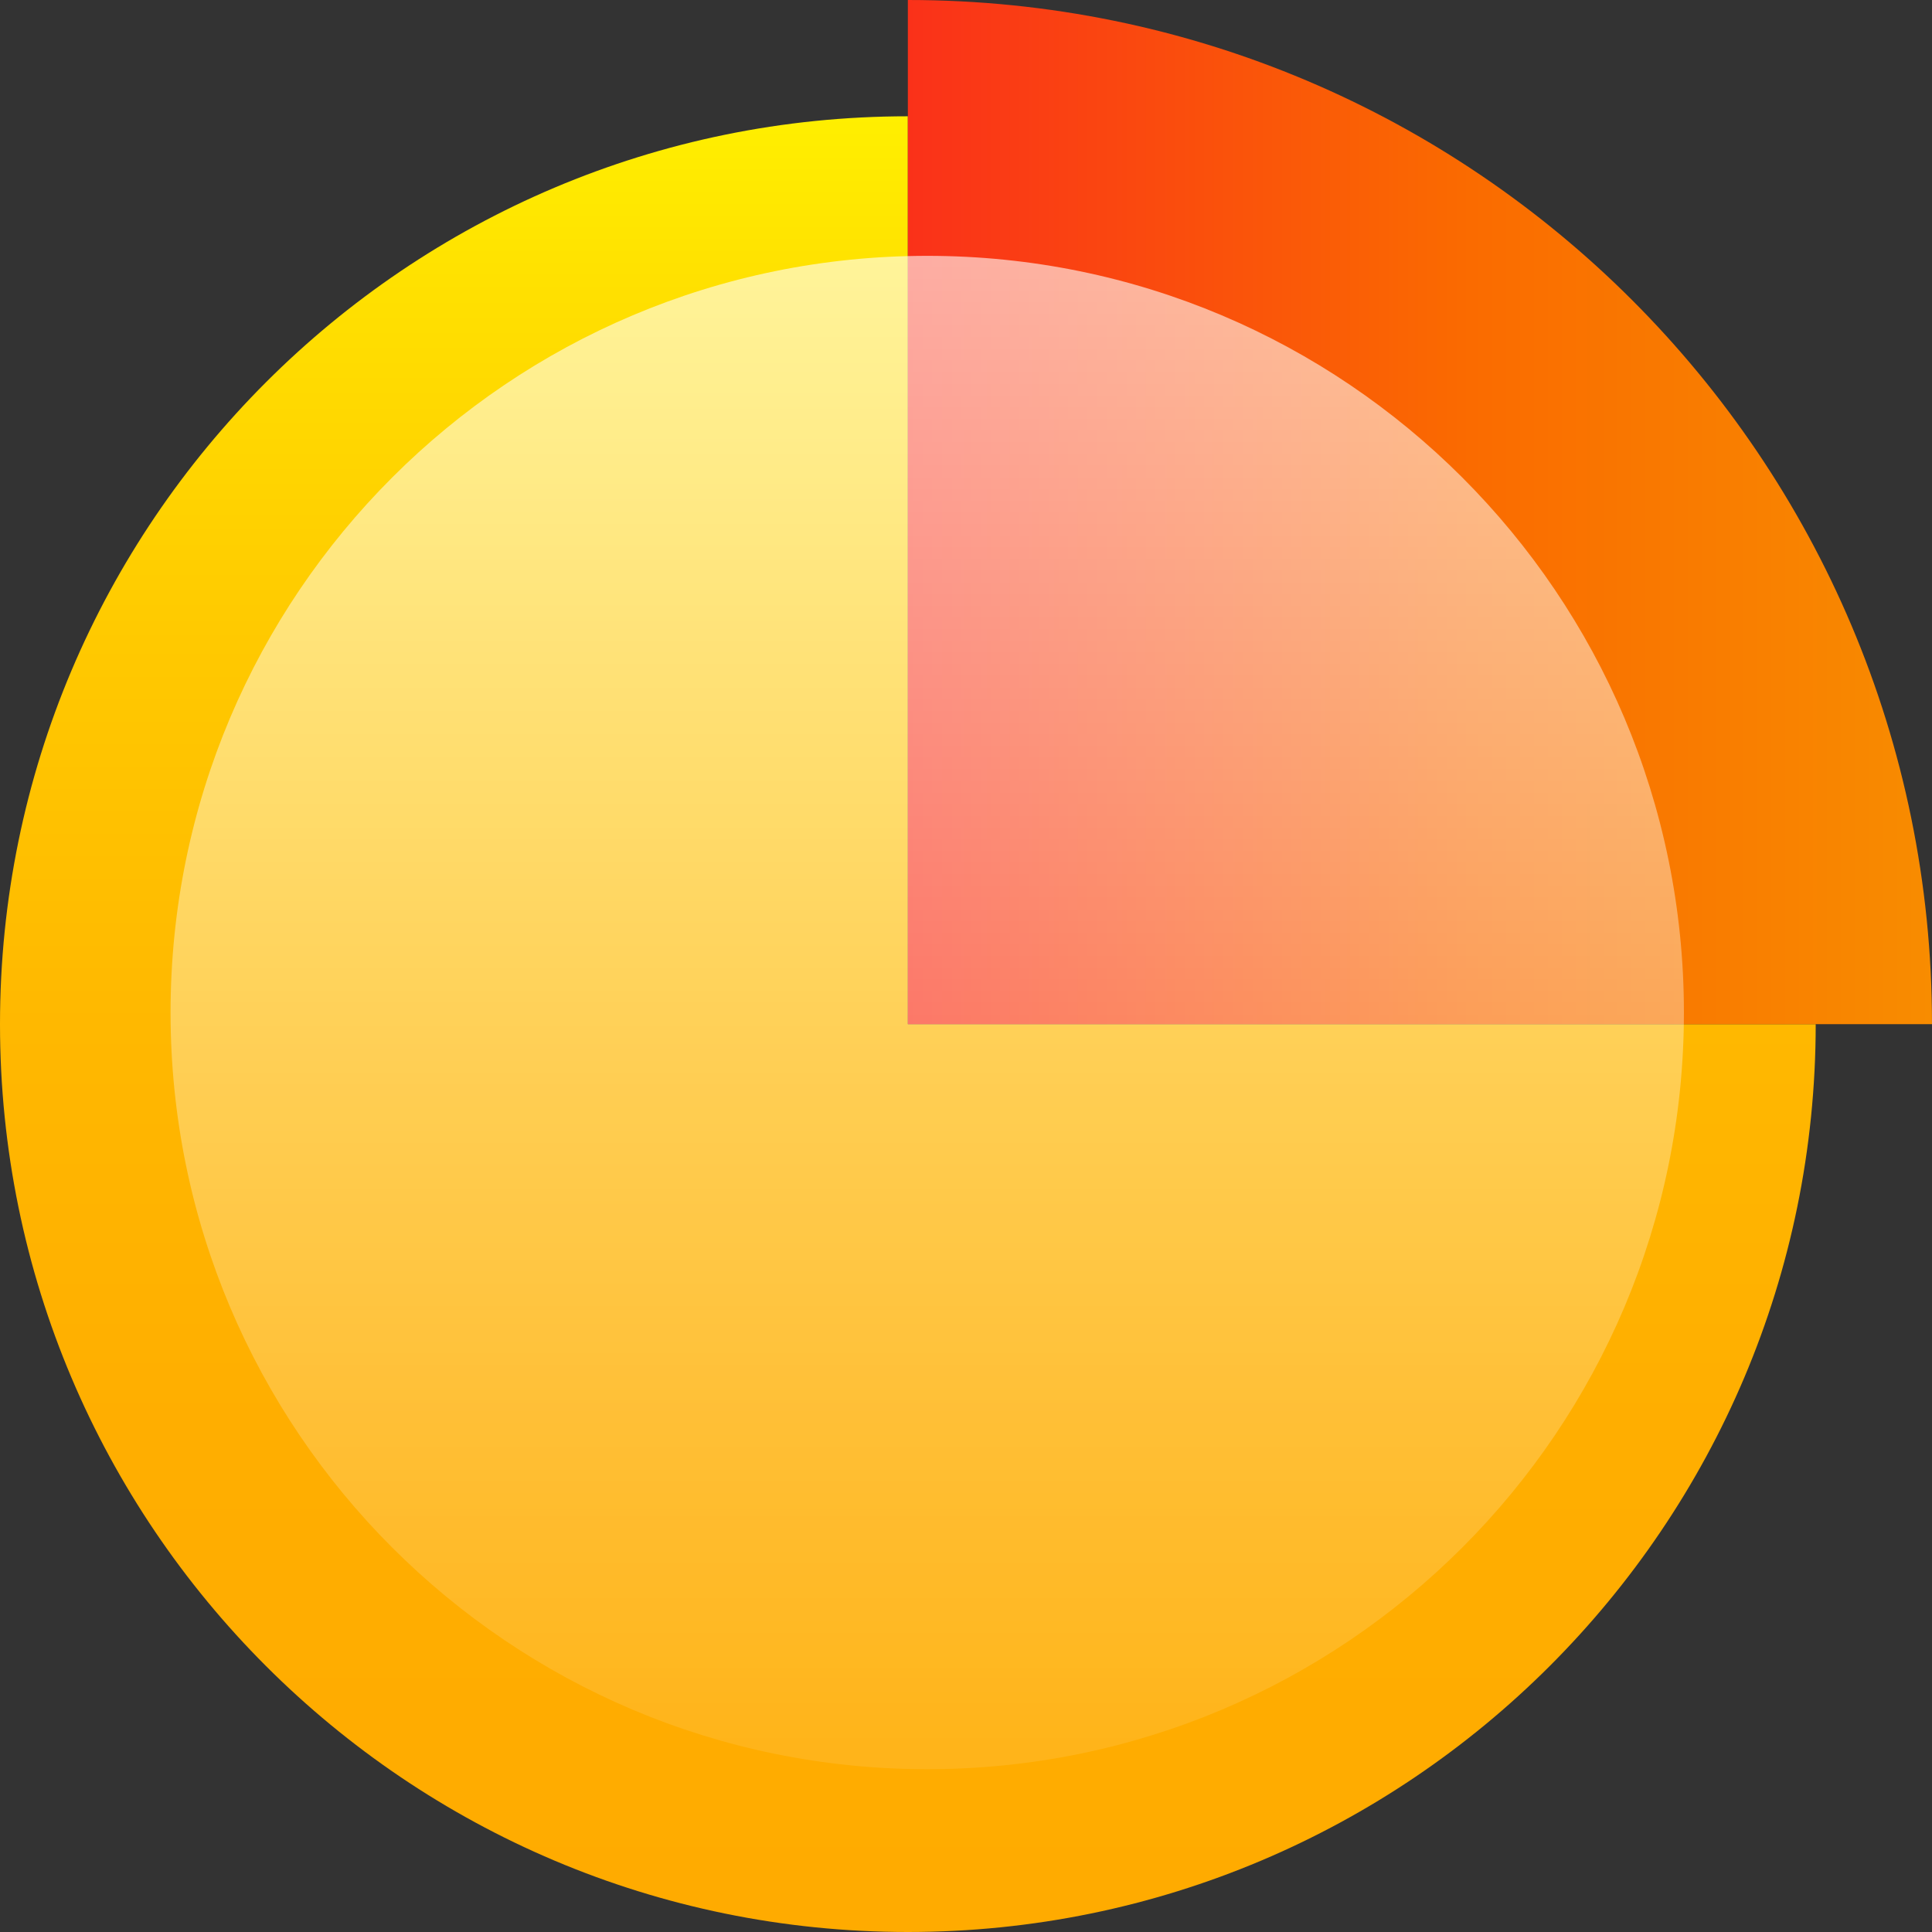 <svg xmlns="http://www.w3.org/2000/svg" xmlns:xlink="http://www.w3.org/1999/xlink" viewBox="0 0 49.84 49.84"><rect x="0" y="0" width="49.84" height="49.84" fill="#333333" stroke="none"/><defs><style>      .cls-1 {        isolation: isolate;      }      .cls-2 {        fill: url(#Degradado_sin_nombre_6);      }      .cls-3 {        fill: url(#Degradado_sin_nombre_2);      }      .cls-4 {        fill: url(#Degradado_sin_nombre_35);        mix-blend-mode: overlay;      }    </style><linearGradient id="Degradado_sin_nombre_2" data-name="Degradado sin nombre 2" x1="23.42" y1="49.84" x2="23.42" y2="3" gradientUnits="userSpaceOnUse"><stop offset="0" stop-color="#ffab00"></stop><stop offset=".28" stop-color="#ffae00"></stop><stop offset=".5" stop-color="#ffb800"></stop><stop offset=".71" stop-color="#ffc900"></stop><stop offset=".91" stop-color="#ffe100"></stop><stop offset="1" stop-color="#ffef00"></stop></linearGradient><linearGradient id="Degradado_sin_nombre_6" data-name="Degradado sin nombre 6" x1="23.42" y1="13.21" x2="49.84" y2="13.21" gradientUnits="userSpaceOnUse"><stop offset="0" stop-color="#fa3119"></stop><stop offset=".55" stop-color="#fa6b00"></stop><stop offset="1" stop-color="#f88c00"></stop></linearGradient><linearGradient id="Degradado_sin_nombre_35" data-name="Degradado sin nombre 35" x1="3372.07" y1="-1265.87" x2="3372.07" y2="-1266.84" gradientTransform="translate(-134858.7 -50628) scale(40 -40)" gradientUnits="userSpaceOnUse"><stop offset="0" stop-color="#fff" stop-opacity=".6"></stop><stop offset="1" stop-color="#fff" stop-opacity=".1"></stop></linearGradient></defs><g class="cls-1"><g id="Capa_2" data-name="Capa 2"><g id="Capa_2-2" data-name="Capa 2"><g><path id="Path" class="cls-3" d="M23.42,3C10.49,3,0,13.49,0,26.42s10.49,23.42,23.42,23.42,23.42-10.49,23.42-23.42h-23.42V3Z"></path><path id="Path-2" class="cls-2" d="M49.84,26.42h-26.42V0c14.59,0,26.42,11.83,26.42,26.42Z"></path><path id="Path-3" class="cls-4" d="M43.44,26.12c0,10.78-8.74,19.52-19.52,19.52S4.4,36.9,4.4,26.12,13.14,6.6,23.92,6.6s19.52,8.74,19.52,19.52Z"></path></g></g></g></g></svg>